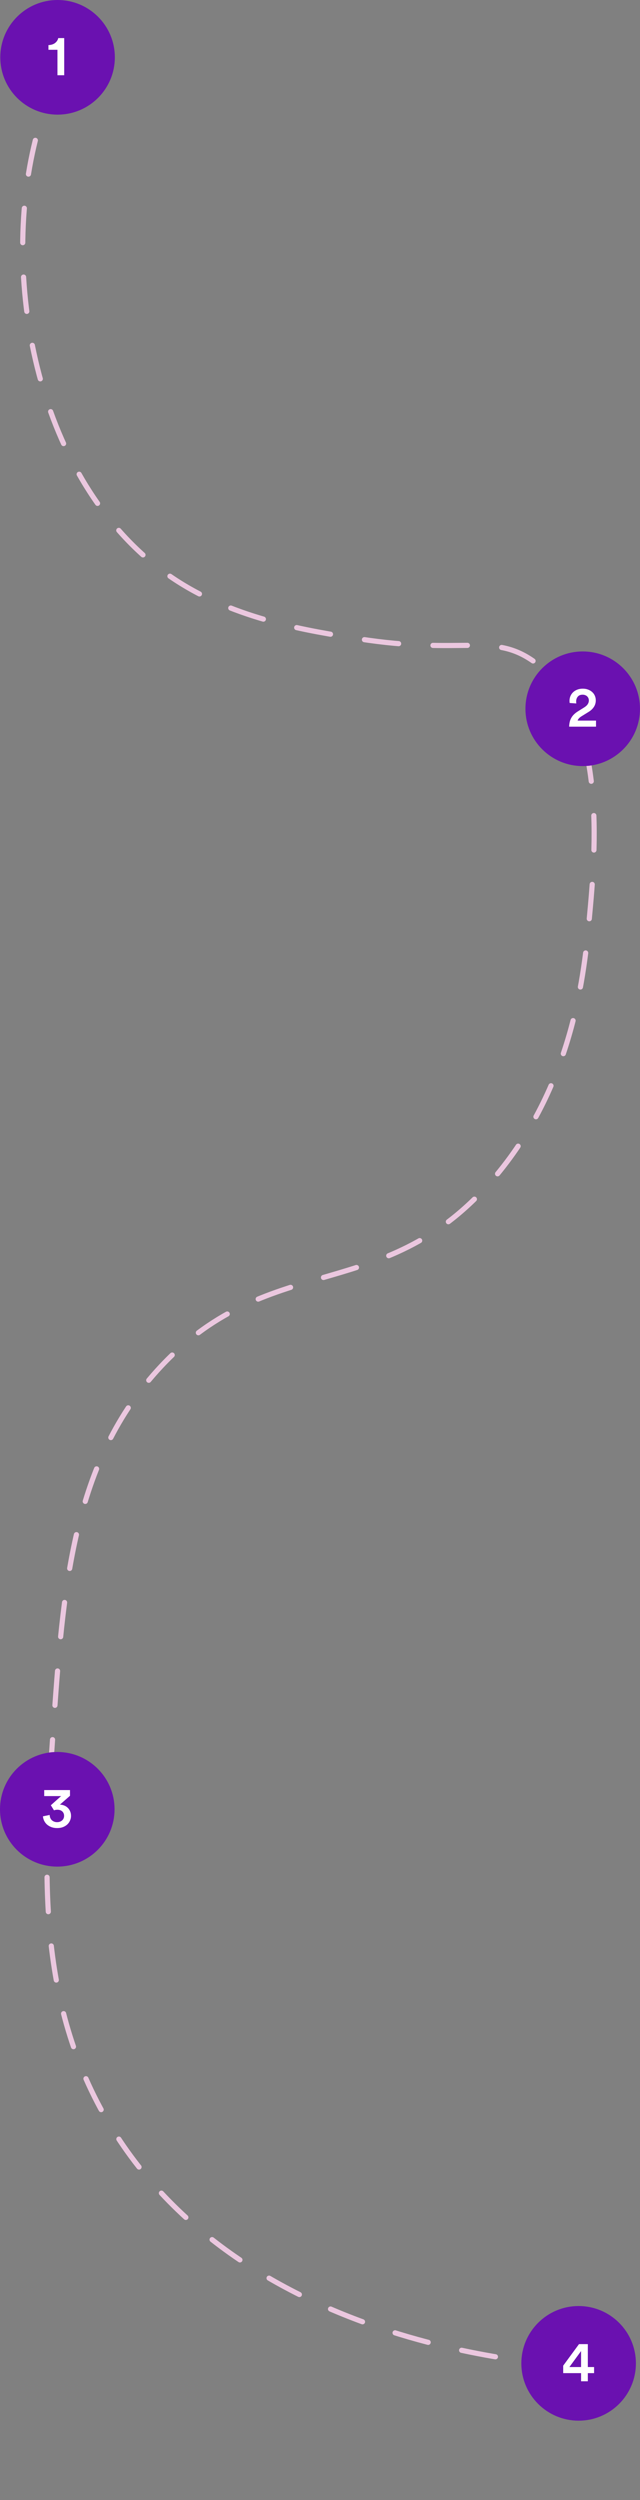 <?xml version="1.0" encoding="UTF-8"?><svg id="Layer_1" xmlns="http://www.w3.org/2000/svg" viewBox="0 0 186 726.007"><rect x="0" y="0" width="186" height="726.007" fill="#808080" stroke="none"/><defs><style>.cls-1{fill:none;stroke:#ebc7df;stroke-dasharray:0 0 10 10;stroke-linecap:round;stroke-miterlimit:10;stroke-width:1.5px;}.cls-2{fill:#fff;}.cls-2,.cls-3{stroke-width:0px;}.cls-3{fill:#6a11b0;}</style></defs><path class="cls-1" d="m16.697,21.849c-2.106,4.819-5.16,12.664-7.298,22.666-9.118,42.658,3.848,99.272,41.67,123.947,17.59,11.476,38.591,14.762,53.347,17.071,30.072,4.706,38.711-1.83,50.502,6.402,21.901,15.291,18.102,56.007,16.36,74.685-1.44,15.434-4.438,47.562-27.029,74.685-31.982,38.398-65.063,20.94-97.447,55.481-25.928,27.655-28.463,64.171-31.386,106.282-2.666,38.405-5.405,77.87,16.711,114.304,40.027,65.939,129.765,69.72,140.526,70.015"/><path class="cls-3" d="m16.732,0h0c9.194,0,16.647,7.453,16.647,16.647h0c0,9.194-7.453,16.647-16.647,16.647h0C7.538,33.294.085,25.841.085,16.647H.085C.085,7.453,7.538,0,16.732,0Z"/><path class="cls-2" d="m16.697,21.849v-7.391h-2.614v-1.365c.777-.022,1.415-.222,1.914-.599.499-.388.81-.866.932-1.432h1.731v10.787h-1.964Z"/><path class="cls-3" d="m169.353,189.177h0c9.194,0,16.647,7.453,16.647,16.647h0c0,9.194-7.453,16.647-16.647,16.647h0c-9.194,0-16.647-7.453-16.647-16.647h0c0-9.194,7.453-16.647,16.647-16.647Z"/><path class="cls-2" d="m165.561,204.15c-.011-.078-.022-.172-.033-.283-.011-.111-.017-.222-.017-.333,0-.466.083-.91.25-1.332.178-.433.427-.81.749-1.132.333-.333.738-.594,1.215-.782.477-.2,1.021-.3,1.631-.3.599,0,1.132.094,1.598.283.466.178.86.422,1.182.733.333.3.583.655.749,1.065.178.411.266.849.266,1.315,0,.699-.183,1.332-.549,1.898-.366.566-.877,1.049-1.532,1.448l-2.098,1.298c-.255.155-.483.333-.682.533-.2.2-.339.433-.416.699h5.344v1.765h-7.807c.011-.466.061-.904.15-1.315.089-.411.233-.799.433-1.165.2-.377.461-.727.782-1.049.333-.333.733-.644,1.199-.932l1.781-1.115c.488-.3.838-.616,1.049-.949.222-.333.333-.694.333-1.082,0-.222-.039-.433-.117-.633-.078-.2-.194-.377-.35-.533-.144-.155-.333-.278-.566-.366-.222-.1-.483-.15-.782-.15-.633,0-1.104.194-1.415.583-.311.377-.466.849-.466,1.415,0,.089.006.183.017.283.011.089.022.178.033.266l-1.931-.133Z"/><path class="cls-3" d="m16.647,508.769h0c9.194,0,16.647,7.453,16.647,16.647h0c0,9.194-7.453,16.647-16.647,16.647h0c-9.194,0-16.647-7.453-16.647-16.647h0c0-9.194,7.453-16.647,16.647-16.647Z"/><path class="cls-2" d="m14.781,524.242l2.98-2.663h-4.911v-1.748h7.491v1.665l-2.93,2.564c.4.011.793.089,1.182.233.388.144.733.355,1.032.633.311.278.555.621.733,1.032.189.4.283.86.283,1.382,0,.466-.094.91-.283,1.332-.178.422-.438.799-.782,1.132-.344.322-.766.583-1.265.782-.499.189-1.071.283-1.715.283-.622,0-1.182-.094-1.681-.283-.488-.189-.91-.438-1.265-.749-.344-.311-.616-.671-.816-1.082-.2-.411-.316-.844-.35-1.298l1.948-.4c.011.311.072.599.183.866.111.255.261.477.45.666.2.178.427.316.682.416.255.1.533.15.832.15.333,0,.621-.05.866-.15.255-.1.472-.233.649-.4.177-.167.311-.361.4-.583.089-.222.133-.455.133-.699,0-.311-.056-.577-.167-.799-.111-.233-.261-.422-.45-.566-.178-.144-.383-.25-.616-.316-.222-.067-.45-.1-.682-.1-.255,0-.466.022-.633.067-.167.033-.294.072-.383.117l-.916-1.482Z"/><path class="cls-3" d="m168.162,669.667h0c9.194,0,16.647,7.453,16.647,16.647h0c0,9.194-7.453,16.647-16.647,16.647h0c-9.194,0-16.647-7.453-16.647-16.647h0c0-9.194,7.453-16.647,16.647-16.647Z"/><path class="cls-2" d="m163.679,686.987l4.595-6.259h2.564v6.659h1.815v1.765h-1.815v2.364h-1.964v-2.364h-5.194v-2.164Zm5.194-4.245l-3.396,4.644h3.396v-4.644Z"/></svg>